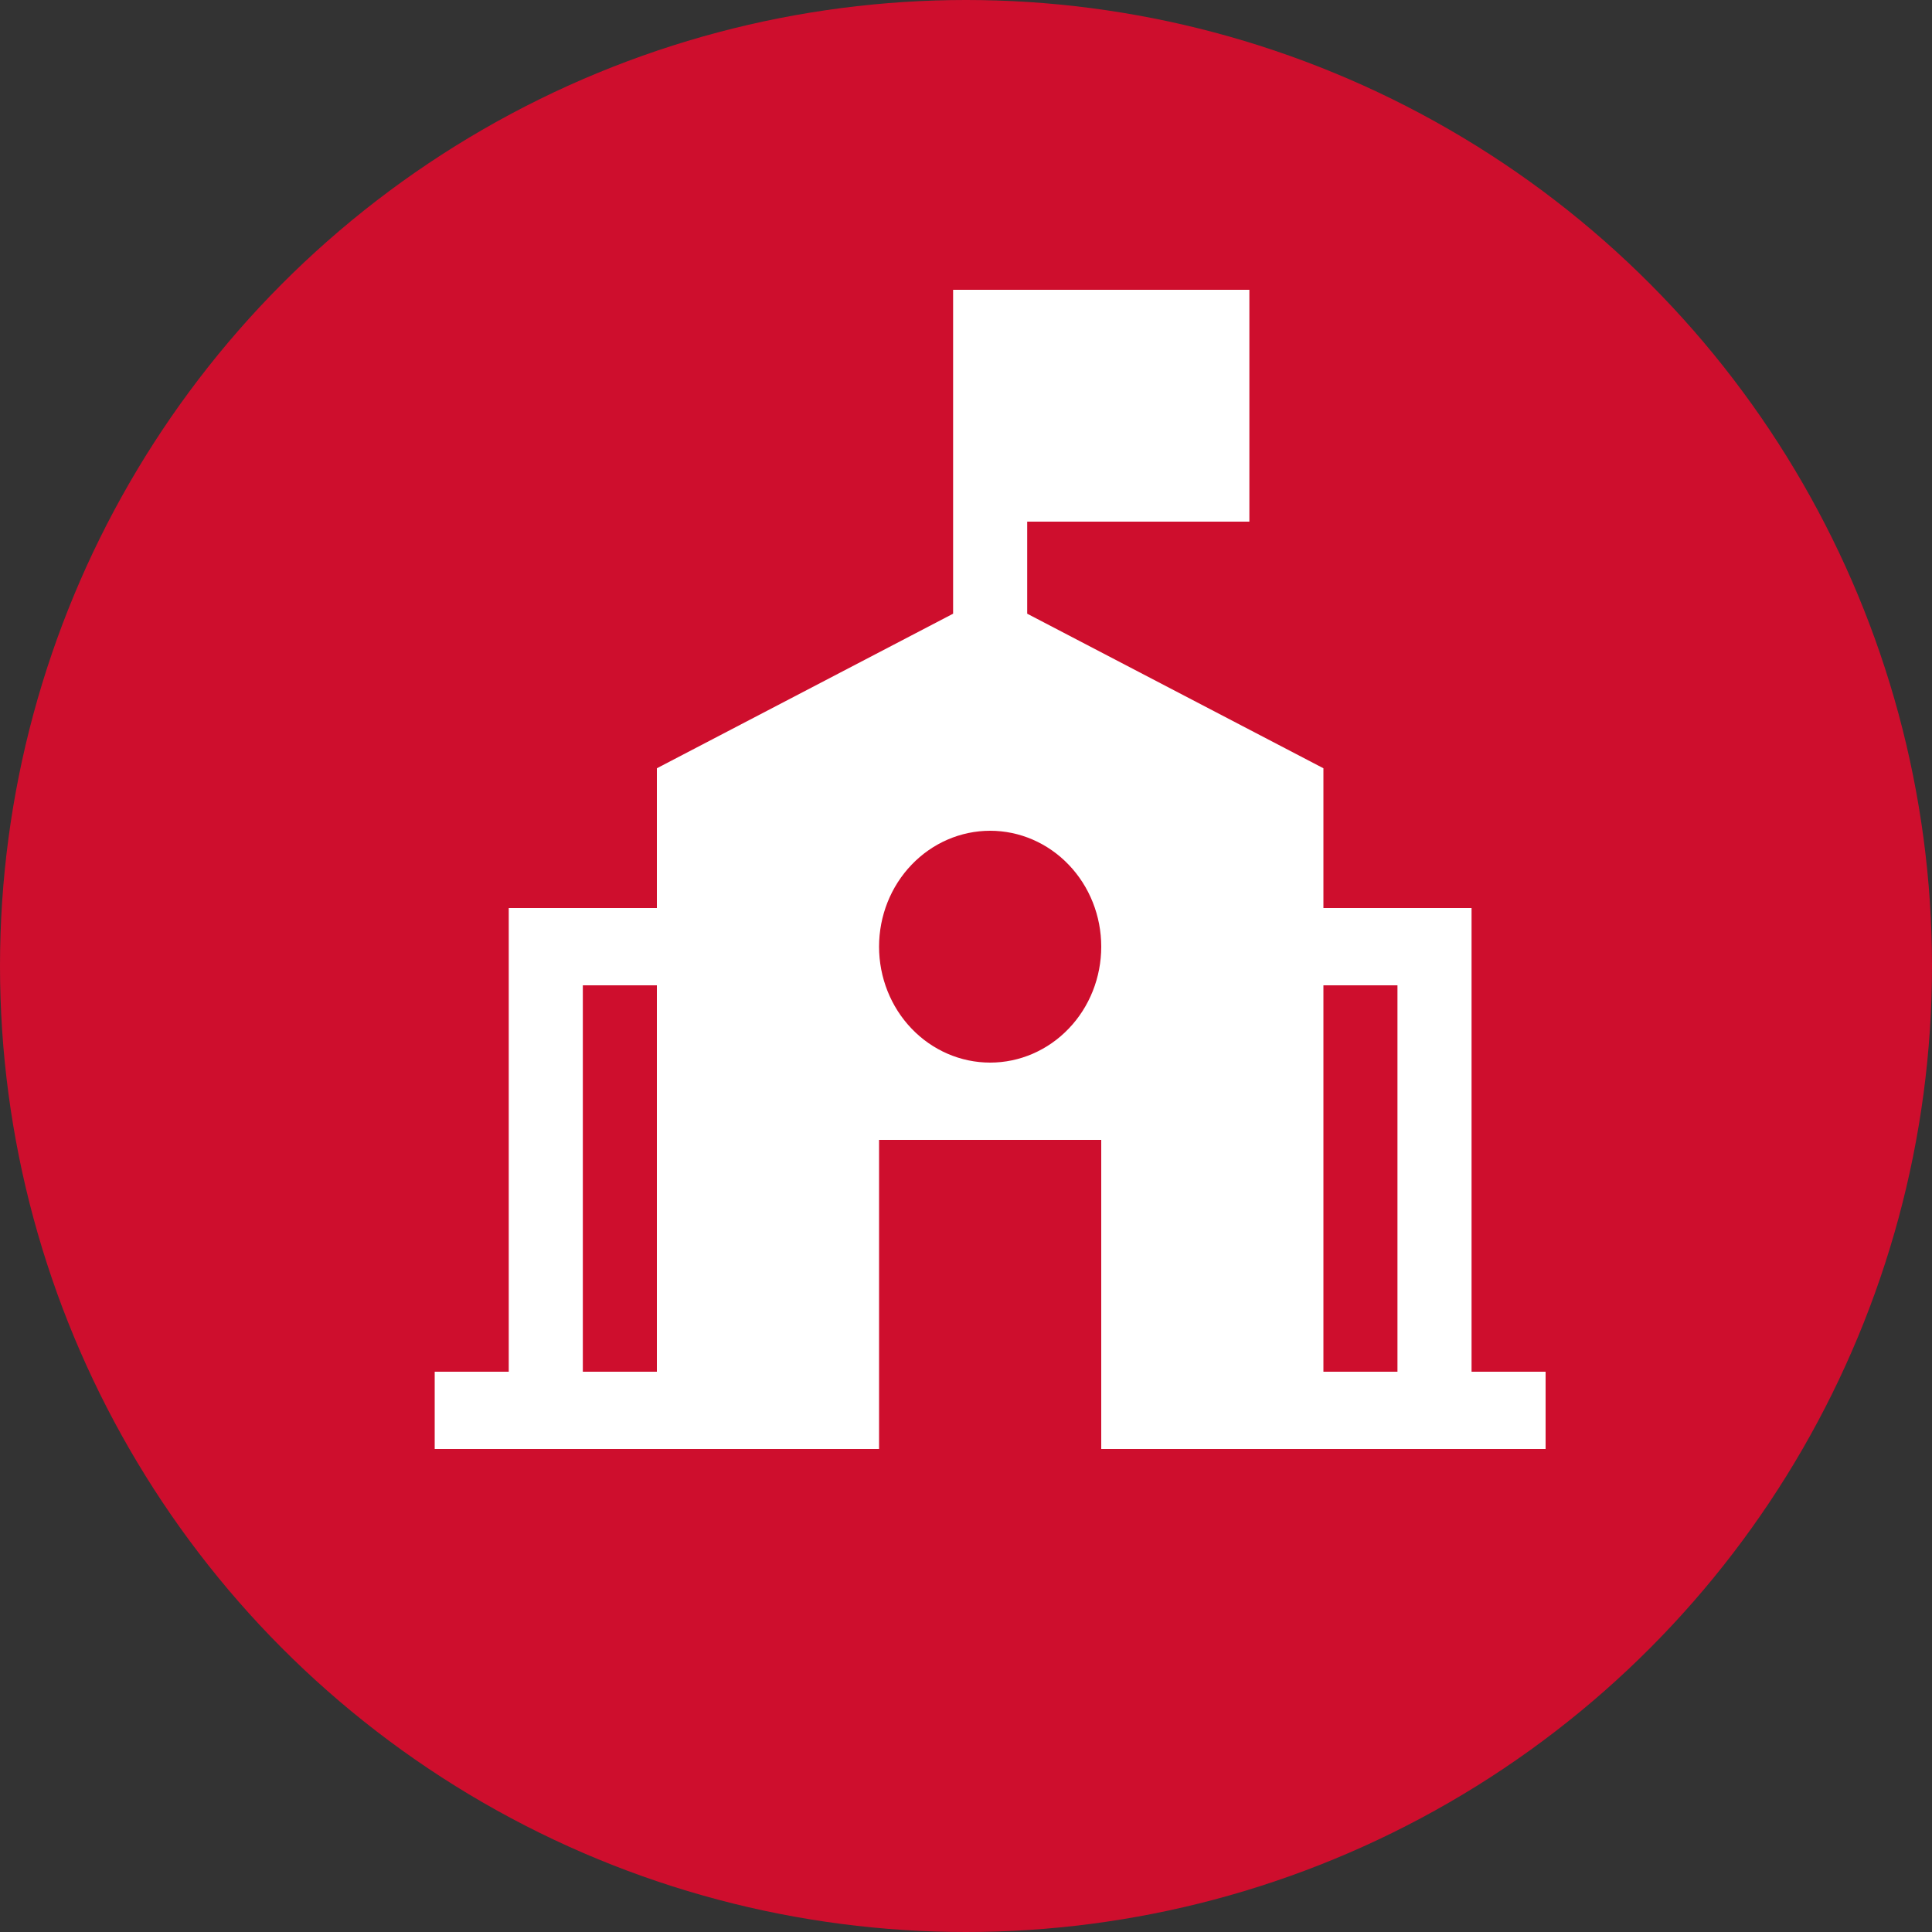 <svg xmlns="http://www.w3.org/2000/svg" width="40" height="40" viewBox="0 0 40 40" fill="none"><rect x="0" y="0" width="40" height="40" fill="#333333" stroke="none"/><circle cx="20" cy="20" r="20" fill="#CE0E2D"></circle><path fill-rule="evenodd" clip-rule="evenodd" d="M27.4 15.906L21.267 12.706V10.8H25.867V6H19.733V12.706L13.6 15.906V18.8H10.533V28.4H9V30H18.2V23.6H22.8V30H32V28.4H30.467V18.8H27.4V15.906ZM28.933 28.4V20.4H27.4V28.4H28.933ZM13.6 28.4H12.067V20.4H13.6V28.4ZM18.2 19.6C18.2 18.963 18.442 18.353 18.874 17.903C19.305 17.453 19.89 17.2 20.5 17.2C21.11 17.2 21.695 17.453 22.126 17.903C22.558 18.353 22.8 18.963 22.8 19.6C22.8 20.236 22.558 20.847 22.126 21.297C21.695 21.747 21.11 22 20.5 22C19.89 22 19.305 21.747 18.874 21.297C18.442 20.847 18.2 20.236 18.2 19.6Z" fill="white"></path></svg>